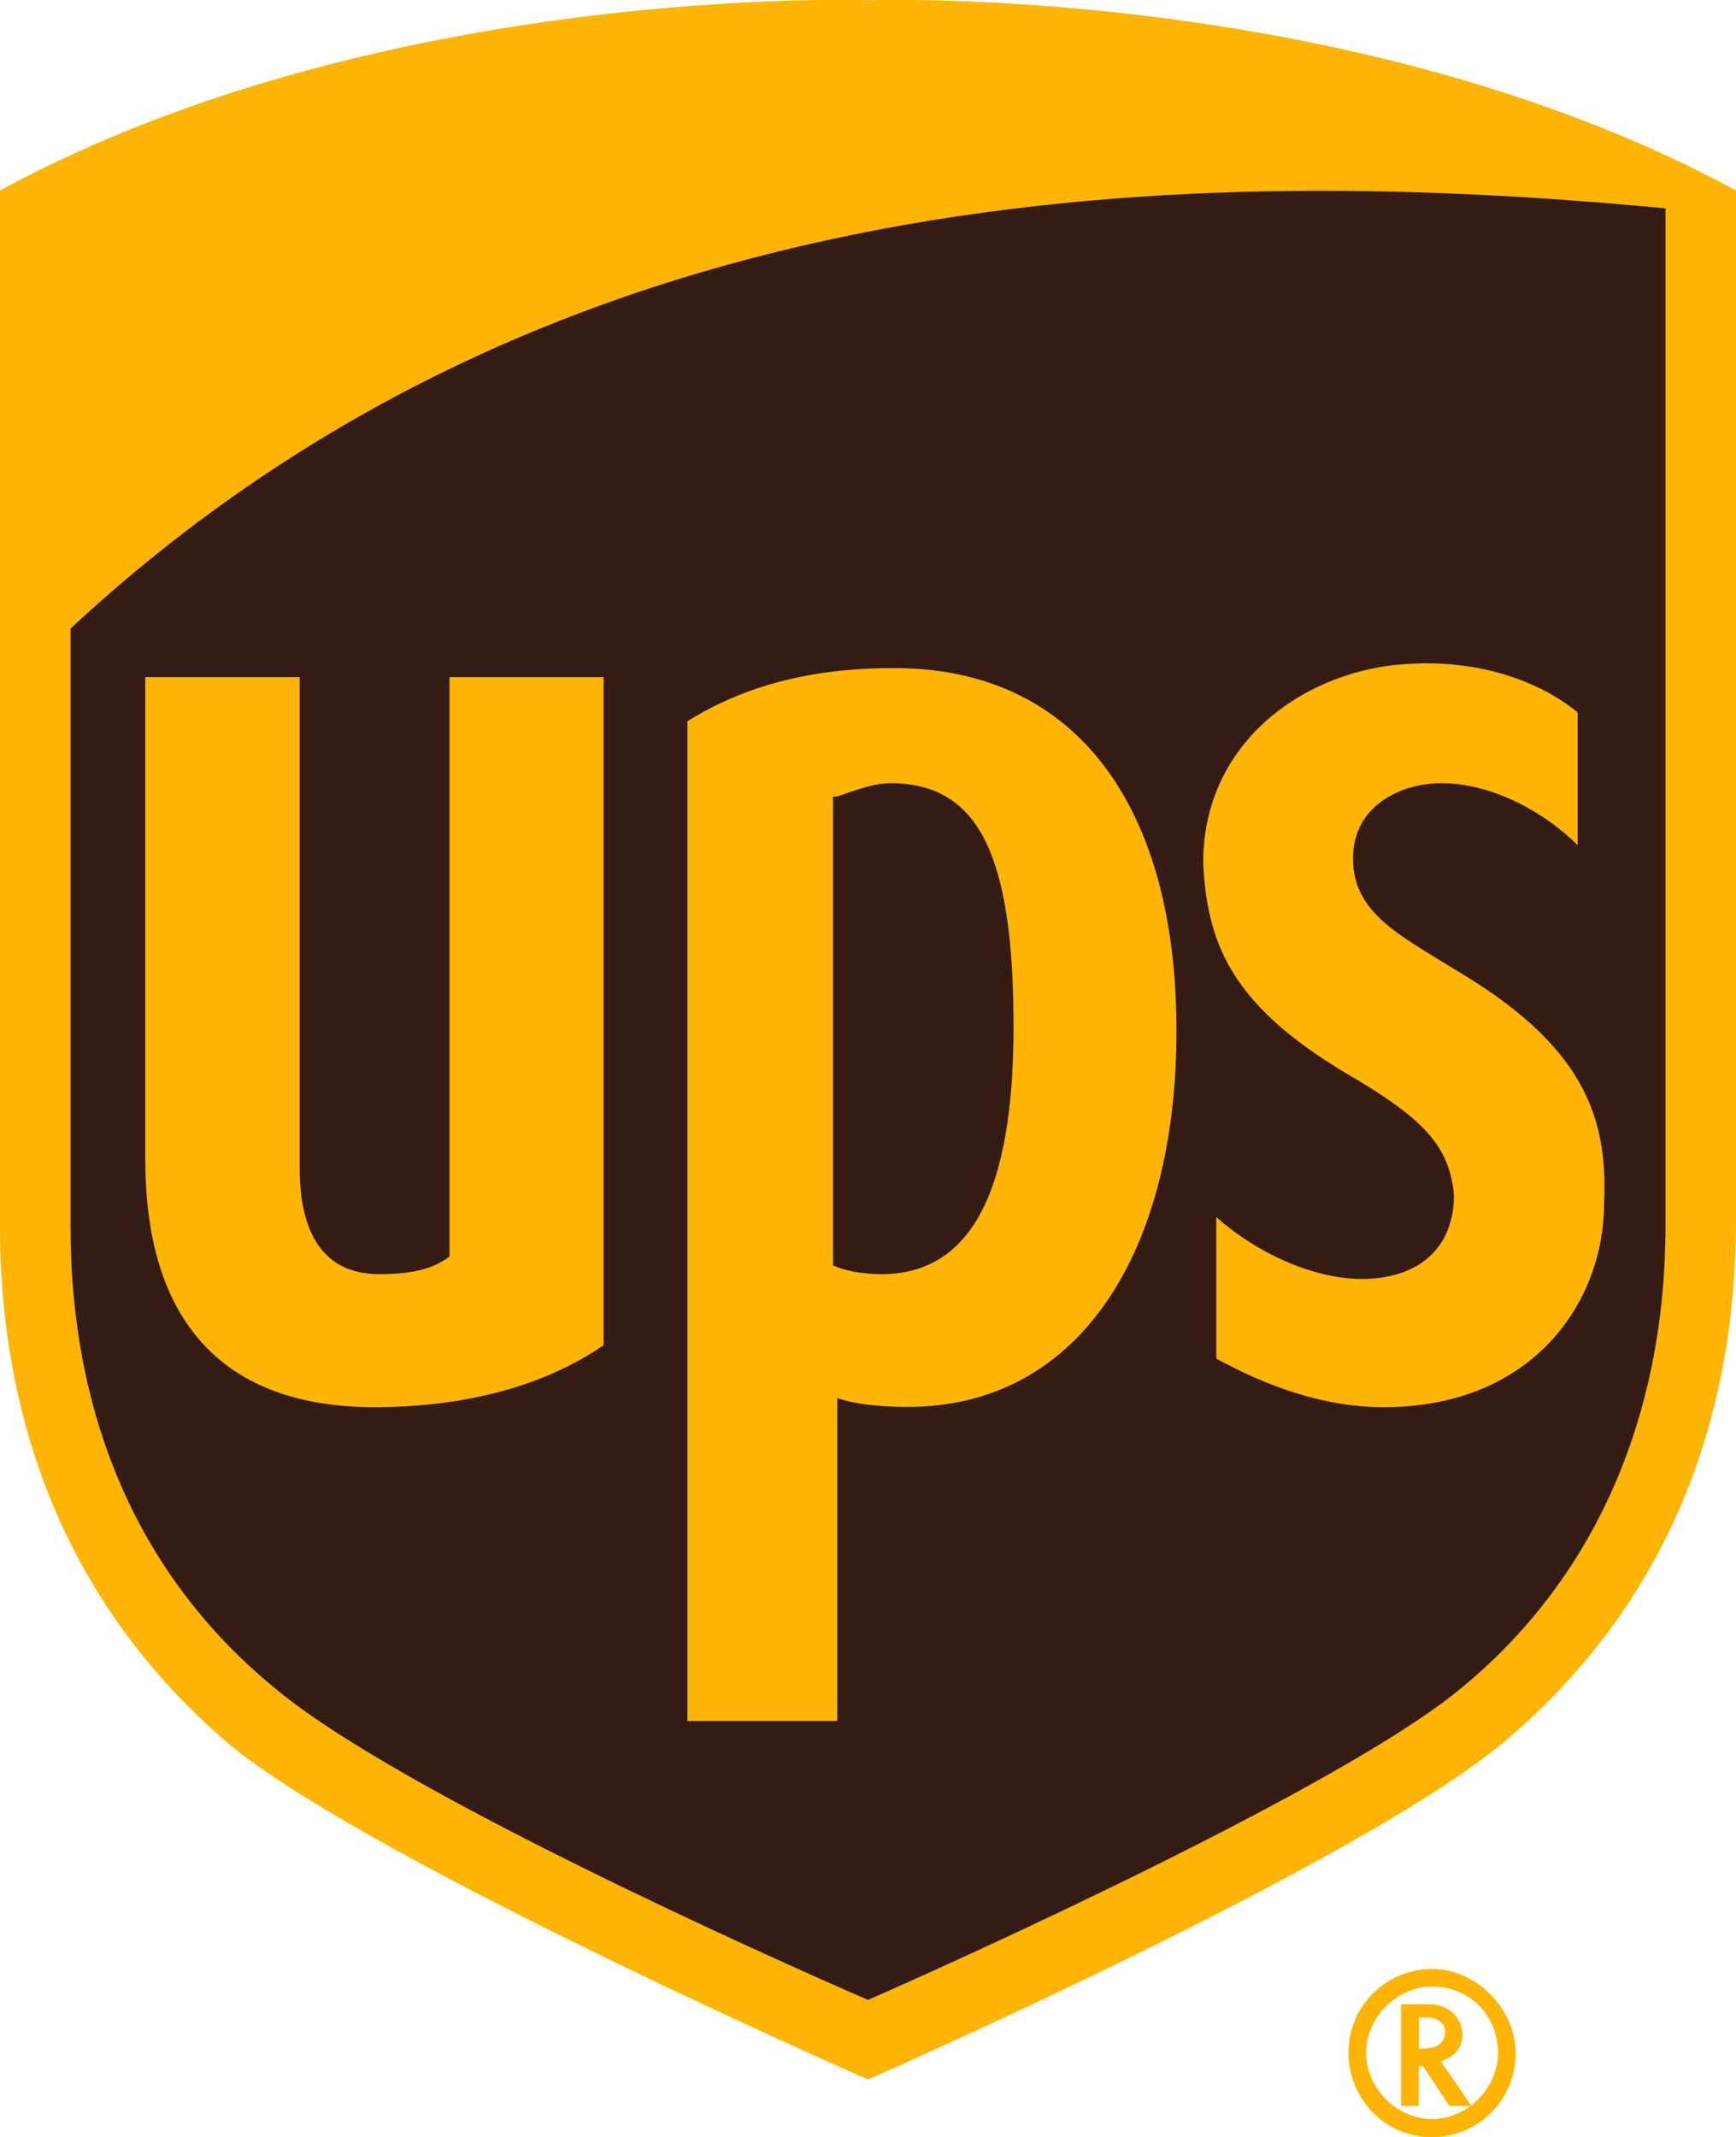 <?xml version="1.0" encoding="utf-8"?>
<!-- Generator: Adobe Illustrator 22.0.1, SVG Export Plug-In . SVG Version: 6.00 Build 0)  -->
<svg version="1.1" id="Layer_1" xmlns="http://www.w3.org/2000/svg" xmlns:xlink="http://www.w3.org/1999/xlink" x="0px" y="0px"
	 viewBox="0 0 65 80" enable-background="new 0 0 65 80" xml:space="preserve">
<path fill="#341B14" d="M32.5,77.02c0.66-0.33,17.82-7.78,23.26-12.25c5.61-4.64,8.58-11.26,8.58-19.21V8.29l-0.49-0.17
	C50.15,0.68,33.16,1.17,32.34,1.17c-0.66,0-17.65-0.5-31.35,6.96L0.66,8.29v37.43c0,7.95,2.97,14.57,8.58,19.21
	C14.68,69.4,31.84,76.85,32.5,77.02"/>
<path fill="#FFB406" d="M32.5,77.85c0,0-18.15-7.95-23.76-12.42C2.8,60.46,0,53.67,0,45.89V7.13c14.35-7.78,32.5-7.12,32.5-7.12
	S50.65-0.65,65,7.13v38.59c0,7.78-2.8,14.57-8.74,19.54C50.65,69.9,32.5,77.85,32.5,77.85 M2.64,45.89c0,7.29,2.64,13.25,7.75,17.39
	c4.62,3.81,18.31,9.94,22.11,11.59c3.79-1.66,17.65-7.95,22.11-11.59c5.11-4.14,7.75-10.27,7.75-17.39V7.8
	C43.22,5.98,20.46,6.97,2.64,23.53L2.64,45.89L2.64,45.89z"/>
<path fill="#FFB406" d="M50.81,40.42c2.47,1.49,3.46,2.48,3.63,4.31c0,1.99-1.32,3.15-3.46,3.15c-1.81,0-3.96-0.99-5.44-2.32v5.3
	c1.81,0.99,3.96,1.82,6.27,1.82c5.61,0,8.25-3.97,8.25-7.62c0.16-3.31-0.82-5.96-5.61-8.78c-2.14-1.32-3.79-2.15-3.79-4.14
	c0-1.99,1.81-2.82,3.3-2.82c1.98,0,3.96,1.16,5.11,2.32v-4.97c-0.99-0.83-3.13-1.99-6.27-1.82c-3.79,0.17-7.75,2.82-7.75,7.45
	C45.2,35.45,46.19,37.77,50.81,40.42 M31.35,52.34c0.49,0.17,1.32,0.33,2.64,0.33c6.43,0,10.06-5.8,10.06-14.08
	c0-8.45-3.79-13.58-10.56-13.58c-3.13,0-5.61,0.66-7.75,1.99v37.43h5.61V52.34L31.35,52.34z M31.35,29.82
	c0.49-0.17,1.32-0.5,1.98-0.5c3.3,0,4.62,2.65,4.62,9.11c0,6.29-1.65,9.27-4.95,9.27c-0.82,0-1.48-0.17-1.81-0.33V29.82H31.35z
	 M14.02,52.68c3.46,0,6.43-0.83,8.58-2.32V25.35h-5.77v21.69c-0.66,0.5-1.48,0.66-2.64,0.66c-2.64,0-2.97-2.48-2.97-3.97V25.35H5.44
	V43.4C5.44,49.53,8.41,52.68,14.02,52.68 M52.46,75.03v3.81h0.66v-1.49h0.16l0.99,1.49h0.82c0,0-0.99-1.49-1.15-1.66
	c0.49-0.17,0.82-0.5,0.82-0.99s-0.33-1.16-1.32-1.16H52.46L52.46,75.03z M53.45,75.53c0.49,0,0.66,0.33,0.66,0.5
	c0,0.33-0.16,0.66-0.82,0.66h-0.16v-1.16H53.45L53.45,75.53z"/>
<path fill="#FFB406" d="M56.09,76.85c0,1.32-1.15,2.48-2.47,2.48c-1.32,0-2.47-1.16-2.47-2.48c0-1.32,1.15-2.48,2.47-2.48
	C55.1,74.37,56.09,75.53,56.09,76.85 M53.62,73.71c-1.65,0-3.13,1.32-3.13,3.15c0,1.66,1.32,3.15,3.13,3.15
	c1.65,0,3.13-1.32,3.13-3.15C56.75,75.2,55.27,73.71,53.62,73.71"/>
</svg>
